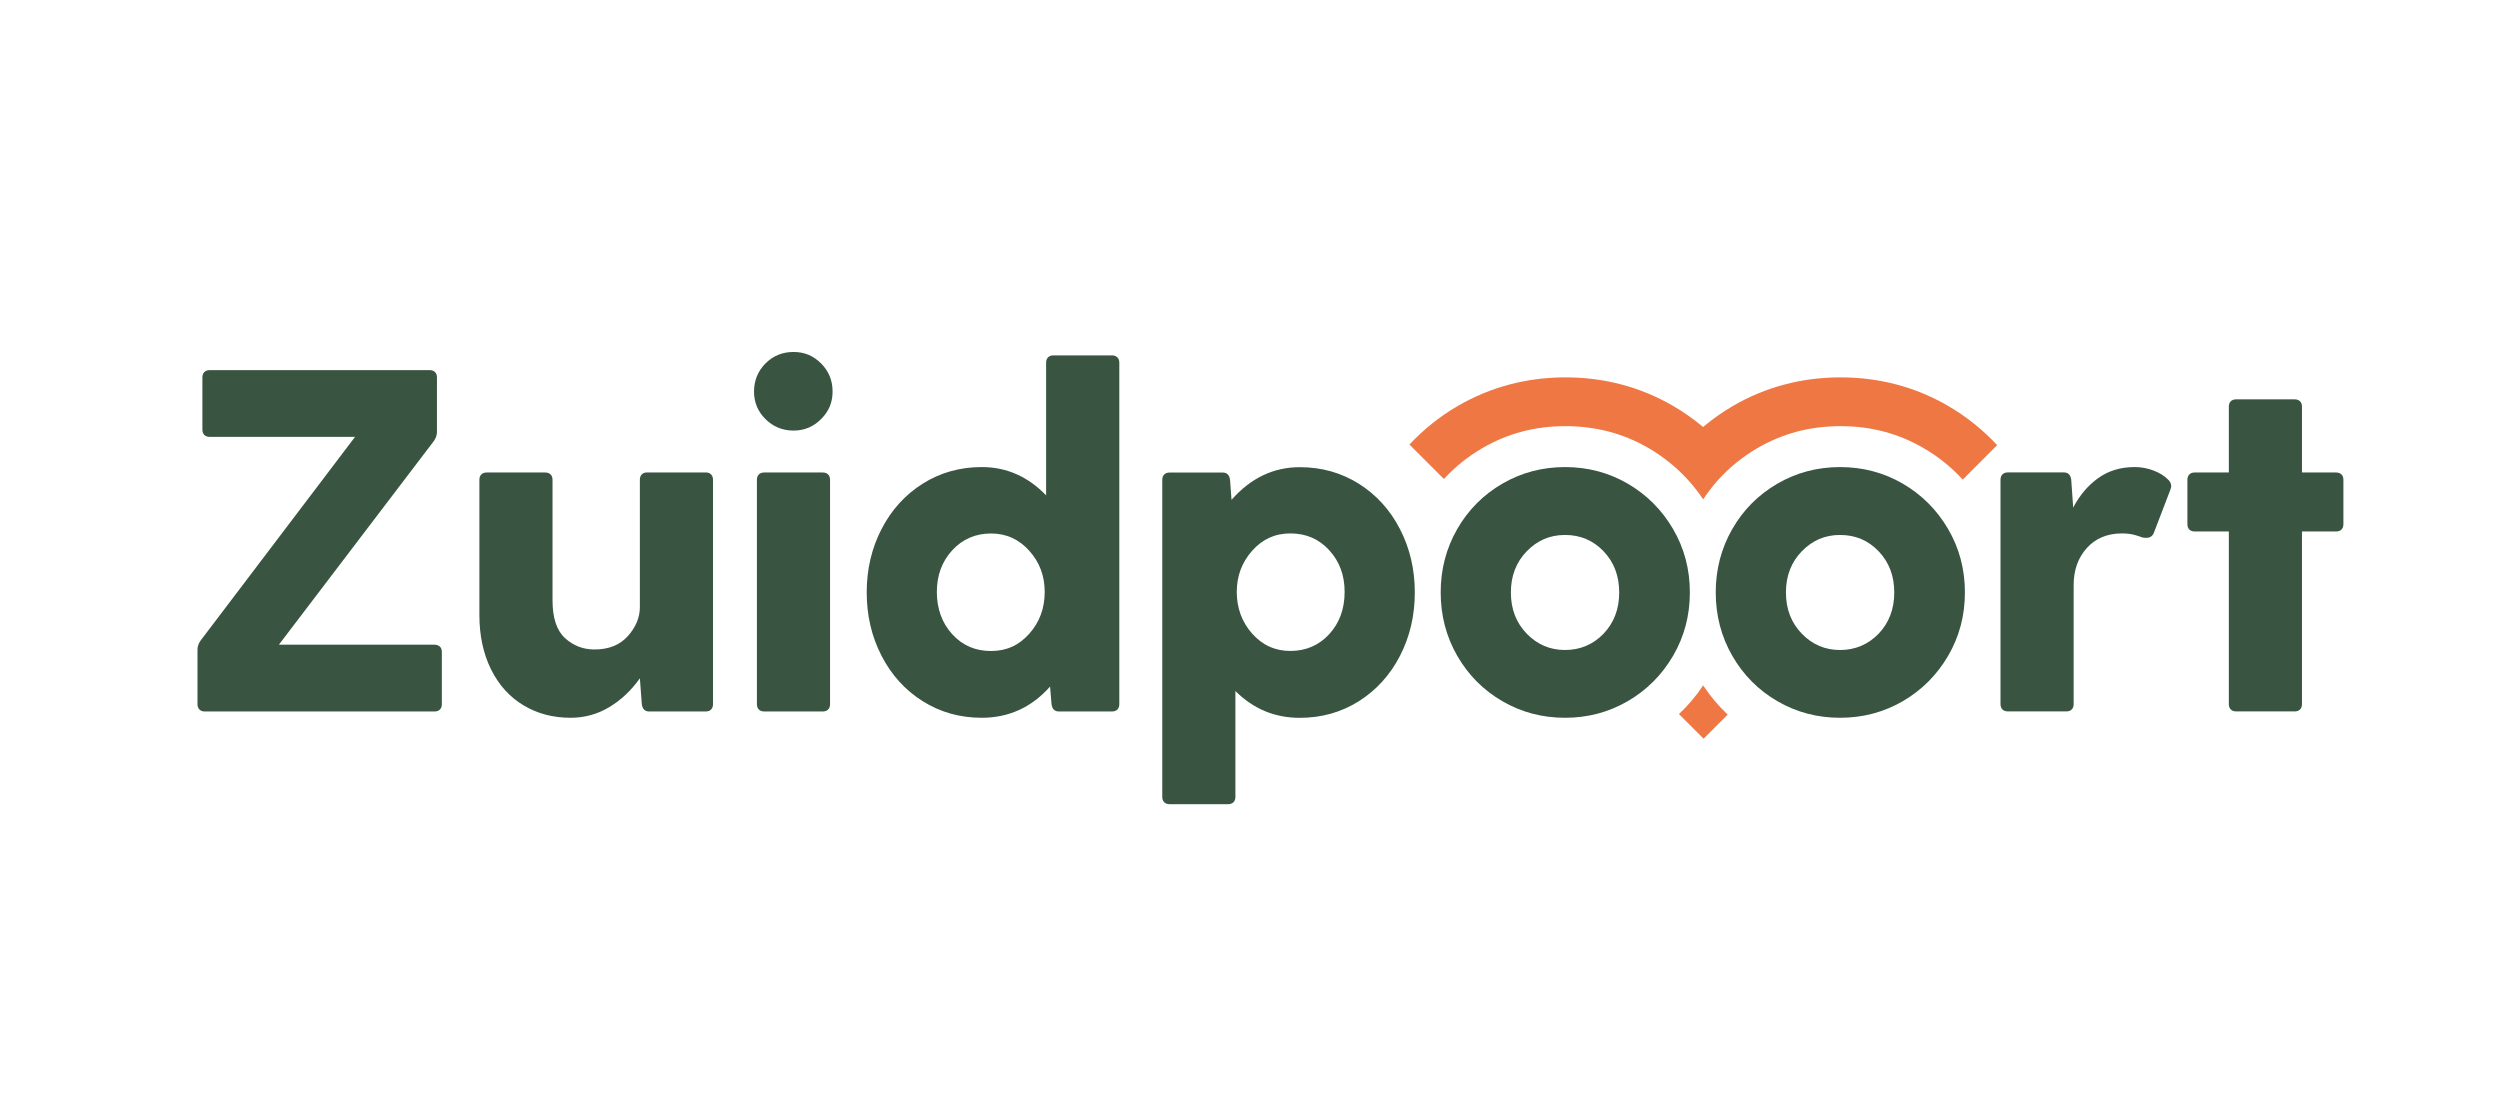 <?xml version="1.0" encoding="UTF-8"?>
<svg id="Laag_1" xmlns="http://www.w3.org/2000/svg" xmlns:xlink="http://www.w3.org/1999/xlink" version="1.1" viewBox="0 0 424.19 187.9">
  <!-- Generator: Adobe Illustrator 30.0.0, SVG Export Plug-In . SVG Version: 2.1.1 Build 123)  -->
  <defs>
    <style>
      .st0 {
        fill: none;
      }

      .st1 {
        fill: #395541;
      }

      .st2 {
        fill: #ef7743;
      }

      .st3 {
        clip-path: url(#clippath);
      }
    </style>
    <clipPath id="clippath">
      <rect class="st0" x="33.52" y="59.73" width="364.11" height="76.71"/>
    </clipPath>
  </defs>
  <g class="st3">
    <path class="st1" d="M74.64,109.71c.22.22.33.52.33.91v8.86c0,.39-.11.69-.33.91-.22.22-.52.33-.91.33h-38.98c-.39,0-.69-.11-.91-.33-.22-.22-.33-.52-.33-.91v-9.27c0-.5.17-.99.5-1.49l26.23-34.59h-24.66c-.39,0-.69-.11-.91-.33-.22-.22-.33-.52-.33-.91v-8.85c0-.38.11-.69.33-.91.22-.22.52-.33.91-.33h37.32c.38,0,.69.11.91.33.22.22.33.52.33.91v9.27c0,.5-.17.99-.5,1.49l-26.32,34.59h26.4c.38,0,.69.11.91.33"/>
    <path class="st1" d="M120.65,80.5c.22.22.33.52.33.91v38.07c0,.39-.11.69-.33.91-.22.22-.52.33-.91.33h-9.6c-.72,0-1.13-.41-1.24-1.24l-.33-4.39c-1.44,2.04-3.16,3.67-5.17,4.88-2.01,1.21-4.21,1.82-6.58,1.82-2.98,0-5.64-.7-7.99-2.11-2.35-1.41-4.18-3.43-5.5-6.08-1.32-2.65-1.99-5.74-1.99-9.27v-22.92c0-.38.11-.69.33-.91.22-.22.52-.33.91-.33h9.93c.38,0,.69.11.91.33.22.22.33.52.33.91v20.44c0,2.98.7,5.12,2.11,6.41,1.41,1.3,3.08,1.94,5.01,1.94,2.43,0,4.31-.76,5.67-2.28,1.35-1.52,2.03-3.16,2.03-4.92v-21.6c0-.38.11-.69.33-.91.22-.22.52-.33.91-.33h9.93c.39,0,.69.11.91.33"/>
    <path class="st1" d="M128.76,80.5c.22-.22.52-.33.91-.33h9.93c.39,0,.69.11.91.33.22.22.33.52.33.91v38.07c0,.38-.11.69-.33.91-.22.22-.52.33-.91.33h-9.93c-.39,0-.69-.11-.91-.33-.22-.22-.33-.52-.33-.91v-38.07c0-.39.11-.69.33-.91M129.88,71.11c-1.3-1.29-1.94-2.85-1.94-4.68s.65-3.46,1.94-4.76c1.3-1.3,2.88-1.95,4.76-1.95s3.38.65,4.68,1.95c1.3,1.3,1.95,2.88,1.95,4.76s-.65,3.38-1.95,4.68c-1.3,1.3-2.85,1.95-4.68,1.95s-3.46-.65-4.76-1.95"/>
    <path class="st1" d="M174.65,107.52c1.74-1.96,2.61-4.31,2.61-7.07s-.87-5.04-2.61-6.99-3.9-2.94-6.5-2.94-4.84.95-6.58,2.85c-1.74,1.9-2.61,4.26-2.61,7.08s.87,5.25,2.61,7.16,3.93,2.85,6.58,2.85,4.76-.98,6.5-2.94M189.59,60.64c.22.22.33.52.33.91v57.93c0,.39-.11.69-.33.91-.22.22-.52.33-.91.33h-9.02c-.72,0-1.13-.41-1.24-1.24l-.25-2.98c-3.14,3.53-7.01,5.29-11.59,5.29-3.7,0-7.03-.94-10.01-2.81-2.98-1.87-5.31-4.44-6.99-7.7-1.68-3.26-2.52-6.84-2.52-10.76s.84-7.5,2.52-10.76c1.68-3.25,4.01-5.82,6.99-7.7,2.98-1.87,6.32-2.81,10.01-2.81,4.19,0,7.83,1.6,10.92,4.8v-22.51c0-.38.11-.69.33-.91s.52-.33.91-.33h9.93c.38,0,.69.11.91.33"/>
    <path class="st1" d="M225.54,107.6c1.74-1.9,2.61-4.29,2.61-7.16s-.87-5.17-2.61-7.08c-1.74-1.9-3.93-2.85-6.58-2.85s-4.76.98-6.5,2.94c-1.74,1.96-2.61,4.29-2.61,6.99s.87,5.12,2.61,7.07c1.74,1.96,3.9,2.94,6.5,2.94s4.84-.95,6.58-2.85M230.55,82.07c2.98,1.88,5.31,4.44,6.99,7.7,1.68,3.26,2.52,6.84,2.52,10.76s-.84,7.5-2.52,10.76c-1.68,3.26-4.02,5.82-6.99,7.7-2.98,1.87-6.32,2.81-10.01,2.81-4.25,0-7.89-1.52-10.92-4.55v17.96c0,.38-.11.69-.33.91-.22.22-.52.33-.91.33h-9.93c-.39,0-.69-.11-.91-.33-.22-.22-.33-.52-.33-.91v-53.79c0-.39.11-.69.33-.91.22-.22.52-.33.91-.33h9.02c.72,0,1.13.42,1.24,1.24l.25,3.39c3.26-3.7,7.12-5.54,11.59-5.54,3.7,0,7.03.94,10.01,2.81"/>
    <path class="st1" d="M272.09,107.52c1.76-1.85,2.65-4.18,2.65-6.99s-.88-5.14-2.65-6.99c-1.77-1.85-3.94-2.77-6.54-2.77s-4.7.93-6.5,2.77c-1.79,1.85-2.69,4.18-2.69,6.99s.9,5.14,2.69,6.99c1.79,1.85,3.96,2.77,6.5,2.77s4.77-.93,6.54-2.77M254.92,118.98c-3.23-1.87-5.78-4.44-7.66-7.7-1.87-3.26-2.81-6.84-2.81-10.76s.94-7.5,2.81-10.76c1.87-3.26,4.43-5.82,7.66-7.7,3.23-1.87,6.77-2.81,10.63-2.81s7.41.94,10.63,2.81c3.23,1.88,5.79,4.44,7.7,7.7,1.9,3.26,2.85,6.84,2.85,10.76s-.95,7.5-2.85,10.76c-1.9,3.25-4.47,5.82-7.7,7.7-3.23,1.87-6.77,2.81-10.63,2.81s-7.41-.94-10.63-2.81"/>
    <path class="st1" d="M318.76,107.52c1.76-1.85,2.65-4.18,2.65-6.99s-.88-5.14-2.65-6.99c-1.77-1.85-3.94-2.77-6.54-2.77s-4.7.93-6.5,2.77c-1.79,1.85-2.69,4.18-2.69,6.99s.9,5.14,2.69,6.99c1.79,1.85,3.96,2.77,6.5,2.77s4.77-.93,6.54-2.77M301.59,118.98c-3.23-1.87-5.78-4.44-7.66-7.7-1.87-3.26-2.81-6.84-2.81-10.76s.94-7.5,2.81-10.76c1.87-3.26,4.43-5.82,7.66-7.7,3.23-1.87,6.77-2.81,10.63-2.81s7.41.94,10.63,2.81c3.23,1.88,5.79,4.44,7.7,7.7,1.9,3.26,2.85,6.84,2.85,10.76s-.95,7.5-2.85,10.76c-1.9,3.25-4.47,5.82-7.7,7.7-3.23,1.87-6.77,2.81-10.63,2.81s-7.41-.94-10.63-2.81"/>
    <path class="st1" d="M368.41,82.49c0,.11-.06.33-.17.66l-2.73,7.12c-.22.66-.66.99-1.33.99-.33,0-.58-.03-.74-.09-.11-.05-.48-.18-1.12-.37-.64-.19-1.4-.29-2.28-.29-2.48,0-4.47.83-5.96,2.48-1.49,1.66-2.23,3.75-2.23,6.29v20.19c0,.39-.11.69-.33.91-.22.22-.52.33-.91.33h-9.93c-.39,0-.69-.11-.91-.33-.22-.22-.33-.52-.33-.91v-38.07c0-.39.11-.69.33-.91.22-.22.52-.33.91-.33h9.52c.72,0,1.13.41,1.24,1.24l.33,4.72c1.1-2.1,2.52-3.76,4.26-5.01,1.74-1.24,3.79-1.86,6.17-1.86,1.1,0,2.16.19,3.18.58,1.02.39,1.83.88,2.44,1.49.38.33.58.72.58,1.16"/>
    <path class="st1" d="M397.29,80.5c.22.22.33.52.33.91v7.53c0,.39-.11.69-.33.91s-.52.33-.91.33h-5.79v29.29c0,.39-.11.69-.33.91-.22.22-.53.33-.91.33h-9.93c-.39,0-.69-.11-.91-.33-.22-.22-.33-.52-.33-.91v-29.29h-5.79c-.39,0-.69-.11-.91-.33-.22-.22-.33-.52-.33-.91v-7.53c0-.38.11-.69.33-.91.22-.22.52-.33.91-.33h5.79v-11.17c0-.39.11-.69.33-.91.22-.22.52-.33.91-.33h9.93c.38,0,.69.11.91.33.22.22.33.52.33.91v11.17h5.79c.38,0,.69.11.91.33"/>
    <path class="st2" d="M288.98,116.3c-1.2,1.81-2.57,3.42-4.1,4.86l4.18,4.18,4.09-4.09c-1.56-1.47-2.95-3.11-4.16-4.95"/>
    <path class="st2" d="M330.55,68.87c-5.53-3.21-11.67-4.84-18.25-4.84s-12.73,1.63-18.25,4.84c-1.82,1.06-3.5,2.26-5.08,3.58-1.58-1.32-3.27-2.52-5.09-3.58-5.53-3.21-11.67-4.84-18.25-4.84s-12.73,1.63-18.26,4.84c-3.1,1.8-5.83,4-8.22,6.56l5.85,5.85c1.87-2.05,4.03-3.79,6.53-5.25,4.31-2.5,8.92-3.72,14.1-3.72s9.85,1.25,14.09,3.72c1.27.74,2.45,1.56,3.56,2.45,2.2,1.77,4.1,3.84,5.71,6.25,1.59-2.42,3.48-4.49,5.68-6.27,1.1-.88,2.27-1.7,3.53-2.43,4.31-2.5,8.92-3.72,14.09-3.72s9.79,1.22,14.09,3.72c2.55,1.48,4.74,3.26,6.65,5.35l5.84-5.85c-2.42-2.6-5.19-4.84-8.33-6.66"/>
  </g>
</svg>